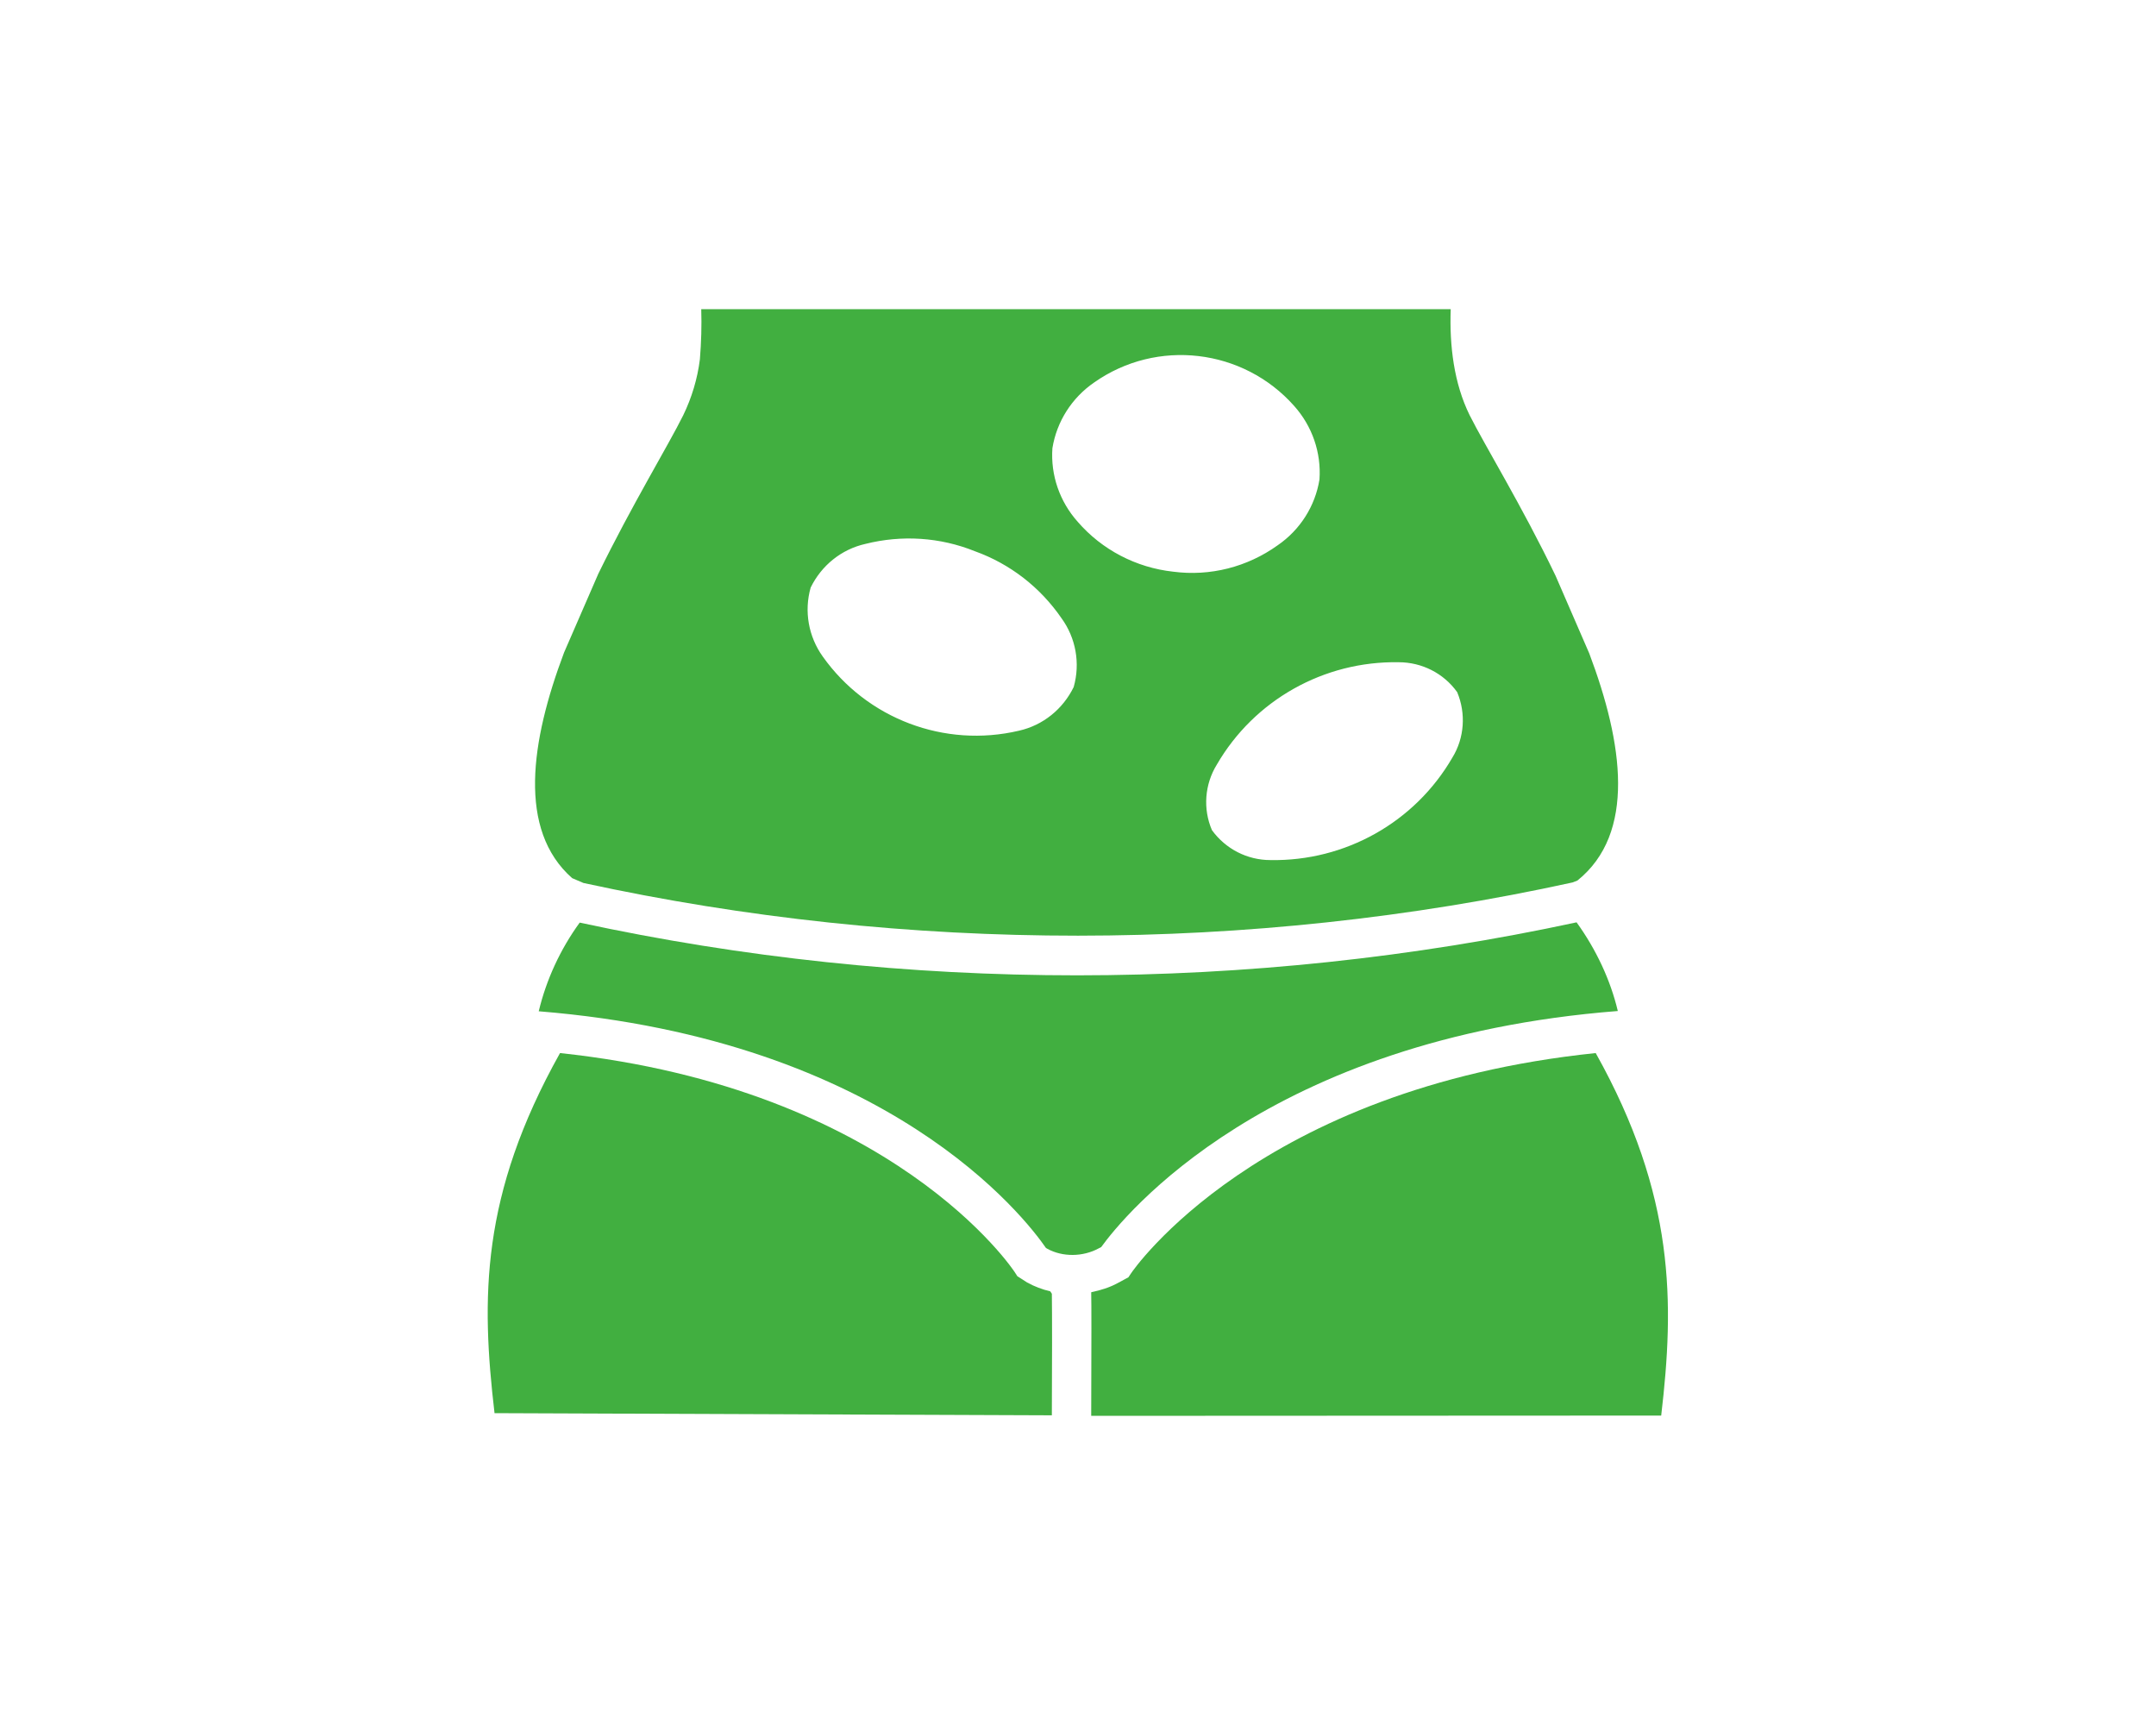 <?xml version="1.0" encoding="utf-8"?>
<!-- Generator: Adobe Illustrator 28.1.0, SVG Export Plug-In . SVG Version: 6.00 Build 0)  -->
<svg version="1.1" id="Capa_1" xmlns="http://www.w3.org/2000/svg" xmlns:xlink="http://www.w3.org/1999/xlink" x="0px" y="0px"
	 viewBox="0 0 80 64" style="enable-background:new 0 0 80 64;" xml:space="preserve">
<style type="text/css">
	.st0{fill:#41AF40;}
</style>
<g>
	<g>
		<g>
			<path class="st0" d="M58.97,24.24l-1.25-2.88c-1.24-2.58-2.63-4.84-3.19-5.96c-0.58-1.18-0.75-2.57-0.7-3.93H26.02
				c0.02,0.62,0,1.24-0.05,1.86c-0.09,0.72-0.3,1.42-0.62,2.08c-0.55,1.11-1.91,3.34-3.15,5.88l-1.27,2.92
				c-1.24,3.29-1.73,6.58,0.3,8.37l0.42,0.18c12.01,2.61,24.7,2.61,36.7-0.02l0.18-0.07C60.71,30.92,60.23,27.58,58.97,24.24z
				 M39.84,25.49c-0.4,0.82-1.14,1.42-2.03,1.62c-2.76,0.65-5.64-0.44-7.28-2.75c-0.53-0.74-0.7-1.68-0.45-2.56
				c0.4-0.82,1.14-1.42,2.03-1.62c1.35-0.34,2.77-0.25,4.06,0.27c1.31,0.47,2.43,1.34,3.22,2.49
				C39.92,23.67,40.09,24.61,39.84,25.49z M43.53,21.21c-1.37-0.15-2.64-0.81-3.54-1.85c-0.67-0.75-1.01-1.73-0.94-2.73
				c0.16-0.99,0.72-1.87,1.55-2.44c2.33-1.64,5.53-1.26,7.42,0.87c0.67,0.75,1.01,1.73,0.94,2.73c-0.16,0.99-0.72,1.87-1.55,2.44
				C46.28,21.04,44.9,21.39,43.53,21.21z M53.89,28.11c-1.39,2.4-3.98,3.85-6.75,3.8c-0.86,0-1.66-0.41-2.17-1.11
				c-0.34-0.79-0.27-1.7,0.18-2.43c1.39-2.4,3.98-3.85,6.75-3.8c0.86,0,1.67,0.41,2.17,1.11C54.4,26.47,54.34,27.38,53.89,28.11z"/>
		</g>
	</g>
	<g>
		<path class="st0" d="M19.99,37.52c12.99,1.05,18.06,7.68,18.82,8.78l0.05,0.03c0.56,0.31,1.32,0.31,1.92-0.02l0.08-0.04
			c0.83-1.15,6.14-7.74,19.17-8.76c-0.27-1.14-0.8-2.28-1.53-3.29c-12.17,2.62-24.91,2.62-36.99,0.01
			C20.79,35.22,20.27,36.35,19.99,37.52z"/>
	</g>
	<g>
		<path class="st0" d="M39.03,48c-0.02-0.03-0.04-0.06-0.06-0.09c-0.3-0.07-0.59-0.18-0.86-0.33l-0.36-0.23l-0.09-0.14
			c-0.04-0.07-4.5-6.82-16.88-8.14c-2.95,5.27-2.93,9.1-2.43,13.36l20.68,0.08c0-0.04,0-0.08,0-0.11
			C39.04,50.72,39.04,48.64,39.03,48z"/>
	</g>
	<g>
		<path class="st0" d="M41.97,47.24l-0.1,0.15l-0.39,0.21c-0.31,0.17-0.64,0.27-0.98,0.34c0,0,0,0.01-0.01,0.01
			c0.01,0.47,0.01,1.61,0,4.58l21.15-0.01c0.49-4.17,0.53-8.16-2.43-13.45C46.67,40.37,42.02,47.16,41.97,47.24z"/>
	</g>
</g>
</svg>

